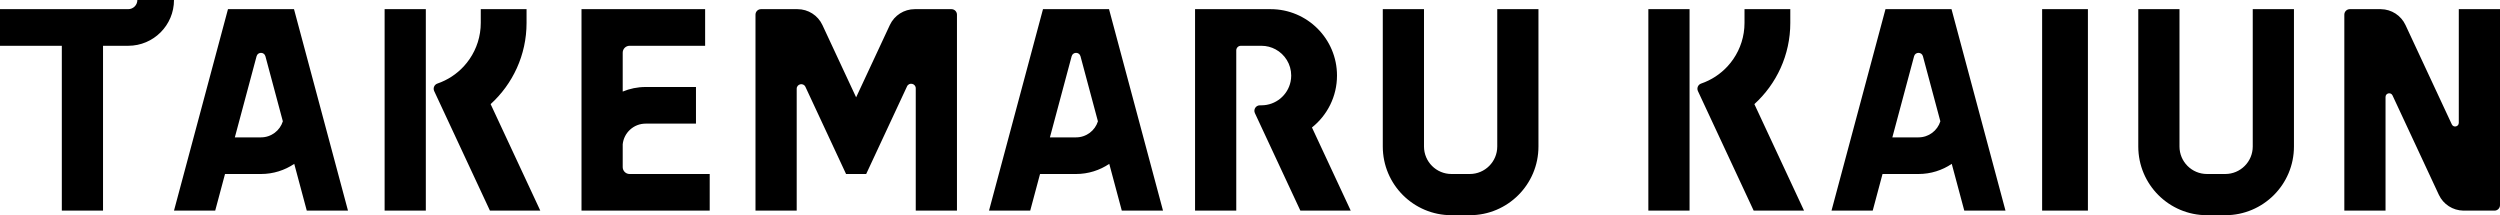 <?xml version="1.0" encoding="UTF-8"?>
<svg id="_レイヤー_1" data-name="レイヤー_1" xmlns="http://www.w3.org/2000/svg" version="1.1" viewBox="0 0 580.851 50">
  <!-- Generator: Adobe Illustrator 29.6.1, SVG Export Plug-In . SVG Version: 2.1.1 Build 9)  -->
  <path id="type_x2F_eng1" d="M580.851,2.128v45.532c0,.705-.572,1.277-1.277,1.277h-7.234l-0-.003c-2.446-.033-4.662-1.46-5.698-3.682l-10.764-23.084c-.385-.825-1.622-.551-1.622.36v26.41h-9.574V3.404c0-.705.572-1.277,1.277-1.277h7.234l0.0.003c2.446.033,4.662,1.46,5.698,3.682l10.764,23.084c.385.825,1.622.551,1.622-.36V2.128h9.574ZM523.404,2.128v31.915c0,3.525-2.858,6.383-6.383,6.383h-4.255c-3.525,0-6.383-2.858-6.383-6.383V2.128h-9.574v31.915h0c0,8.813,7.144,15.957,15.957,15.957h4.255c8.813,0,15.957-7.144,15.957-15.957h0V2.128h-9.574ZM474.468,48.936h10.638V2.128h-10.638v46.809ZM453.415,2.128l12.542,46.809h-9.574l-2.912-10.868c-2.206,1.489-4.865,2.358-7.726,2.358v-0h-8.358l-2.28,8.511h-9.574l12.542-46.809h15.341ZM450.823,28.184l-4.05-15.115c-.282-1.051-1.773-1.051-2.055-0l-5.05,18.847h6.078c2.385,0,4.402-1.569,5.078-3.731ZM382.979,48.936h9.574V2.128h-9.574v46.809ZM415.958,5.319h0v-3.191h-10.638v3.191h-0c0,3.115-.959,6.004-2.595,8.395-.407.595-.854,1.16-1.34,1.688-1.663,1.807-3.768,3.2-6.142,4.011-.719.246-1.069,1.057-.748,1.746l3.918,8.403,9.034,19.374,11.702 0-11.539-24.745c5.126-4.669,8.347-11.392,8.347-18.872ZM347.873,2.128v31.915c0,3.525-2.858,6.383-6.383,6.383h-4.255c-3.525,0-6.383-2.858-6.383-6.383V2.128h-9.575v31.915c0,8.813,7.144,15.957,15.957,15.957h4.255c8.813,0,15.957-7.144,15.957-15.957V2.128h-9.574ZM310.639,17.553c0-8.519-6.906-15.425-15.426-15.425l-.001.004v-.004h-7.978v-0h-9.575v46.809h9.575V11.702c0-.587.476-1.064,1.064-1.064h4.787c1.183,0,2.296.298,3.269.822,2.17,1.167,3.646,3.457,3.646,6.093,0,.484-.051.957-.146,1.413-.652,3.141-3.435,5.502-6.769,5.502h-.363c-.934,0-1.552.97-1.157,1.816l3.122,6.695,7.441,15.957h11.702l-9.009-19.319c3.544-2.826,5.817-7.178,5.817-12.064ZM257.671,2.128l12.542,46.809h-9.575l-2.912-10.868c-2.206,1.489-4.865,2.358-7.726,2.358v-0h-8.358l-2.28,8.511h-9.574l12.542-46.809h15.341ZM255.092,28.184l-4.05-15.115c-.282-1.051-1.773-1.051-2.055-0l-5.05,18.847h6.078c2.385,0,4.402-1.569,5.078-3.731ZM221.064,2.128h-8.532c-2.481,0-4.736,1.437-5.785,3.685l-7.834,16.799-7.834-16.799c-1.048-2.248-3.304-3.685-5.785-3.685h-8.485c-.705,0-1.277.572-1.277,1.277v45.532h9.574v-28.312c0-1.138,1.547-1.481,2.028-.449l6.456,13.849,2.985,6.402h4.675l2.984-6.402,6.504-13.951c.481-1.032,2.028-.689,2.028.449v28.414h9.575V3.404c0-.705-.572-1.277-1.277-1.277ZM144.681,38.83v-5.313c.278-2.693,2.553-4.793,5.319-4.793h11.702v-8.511h-11.702c-1.885,0-3.682.379-5.319,1.063v-9.042c0-.881.714-1.596,1.596-1.596h17.553V2.128h-28.723v46.809h9.574v-0h20.213v-8.511h-18.617c-.881,0-1.596-.714-1.596-1.596ZM89.362,48.936h9.574V2.128h-9.574v46.809ZM122.34,5.319h0v-3.191h-10.638v3.191h-0c0,3.115-.959,6.004-2.595,8.395-.407.595-.854,1.16-1.34,1.688-1.663,1.807-3.768,3.2-6.142,4.011-.719.246-1.069,1.057-.748,1.746l3.918,8.403,9.034,19.374,11.702 0-11.539-24.745c5.126-4.669,8.347-11.392,8.347-18.872ZM68.309,2.128l12.542,46.809h-9.574l-2.912-10.868c-2.206,1.489-4.865,2.358-7.726,2.358v-0h-8.358l-2.28,8.511h-9.574L52.968,2.128h15.341ZM65.716,28.184l-4.05-15.115c-.282-1.051-1.773-1.051-2.055-0l-5.05,18.847h6.077c2.385,0,4.402-1.569,5.078-3.731ZM31.914,0c0,1.175-.953,2.128-2.128,2.128v-0H0v8.511h14.363v38.298h9.574V10.638h5.85v-0c5.875,0,10.638-4.763,10.638-10.638h-8.511Z"/>
</svg>